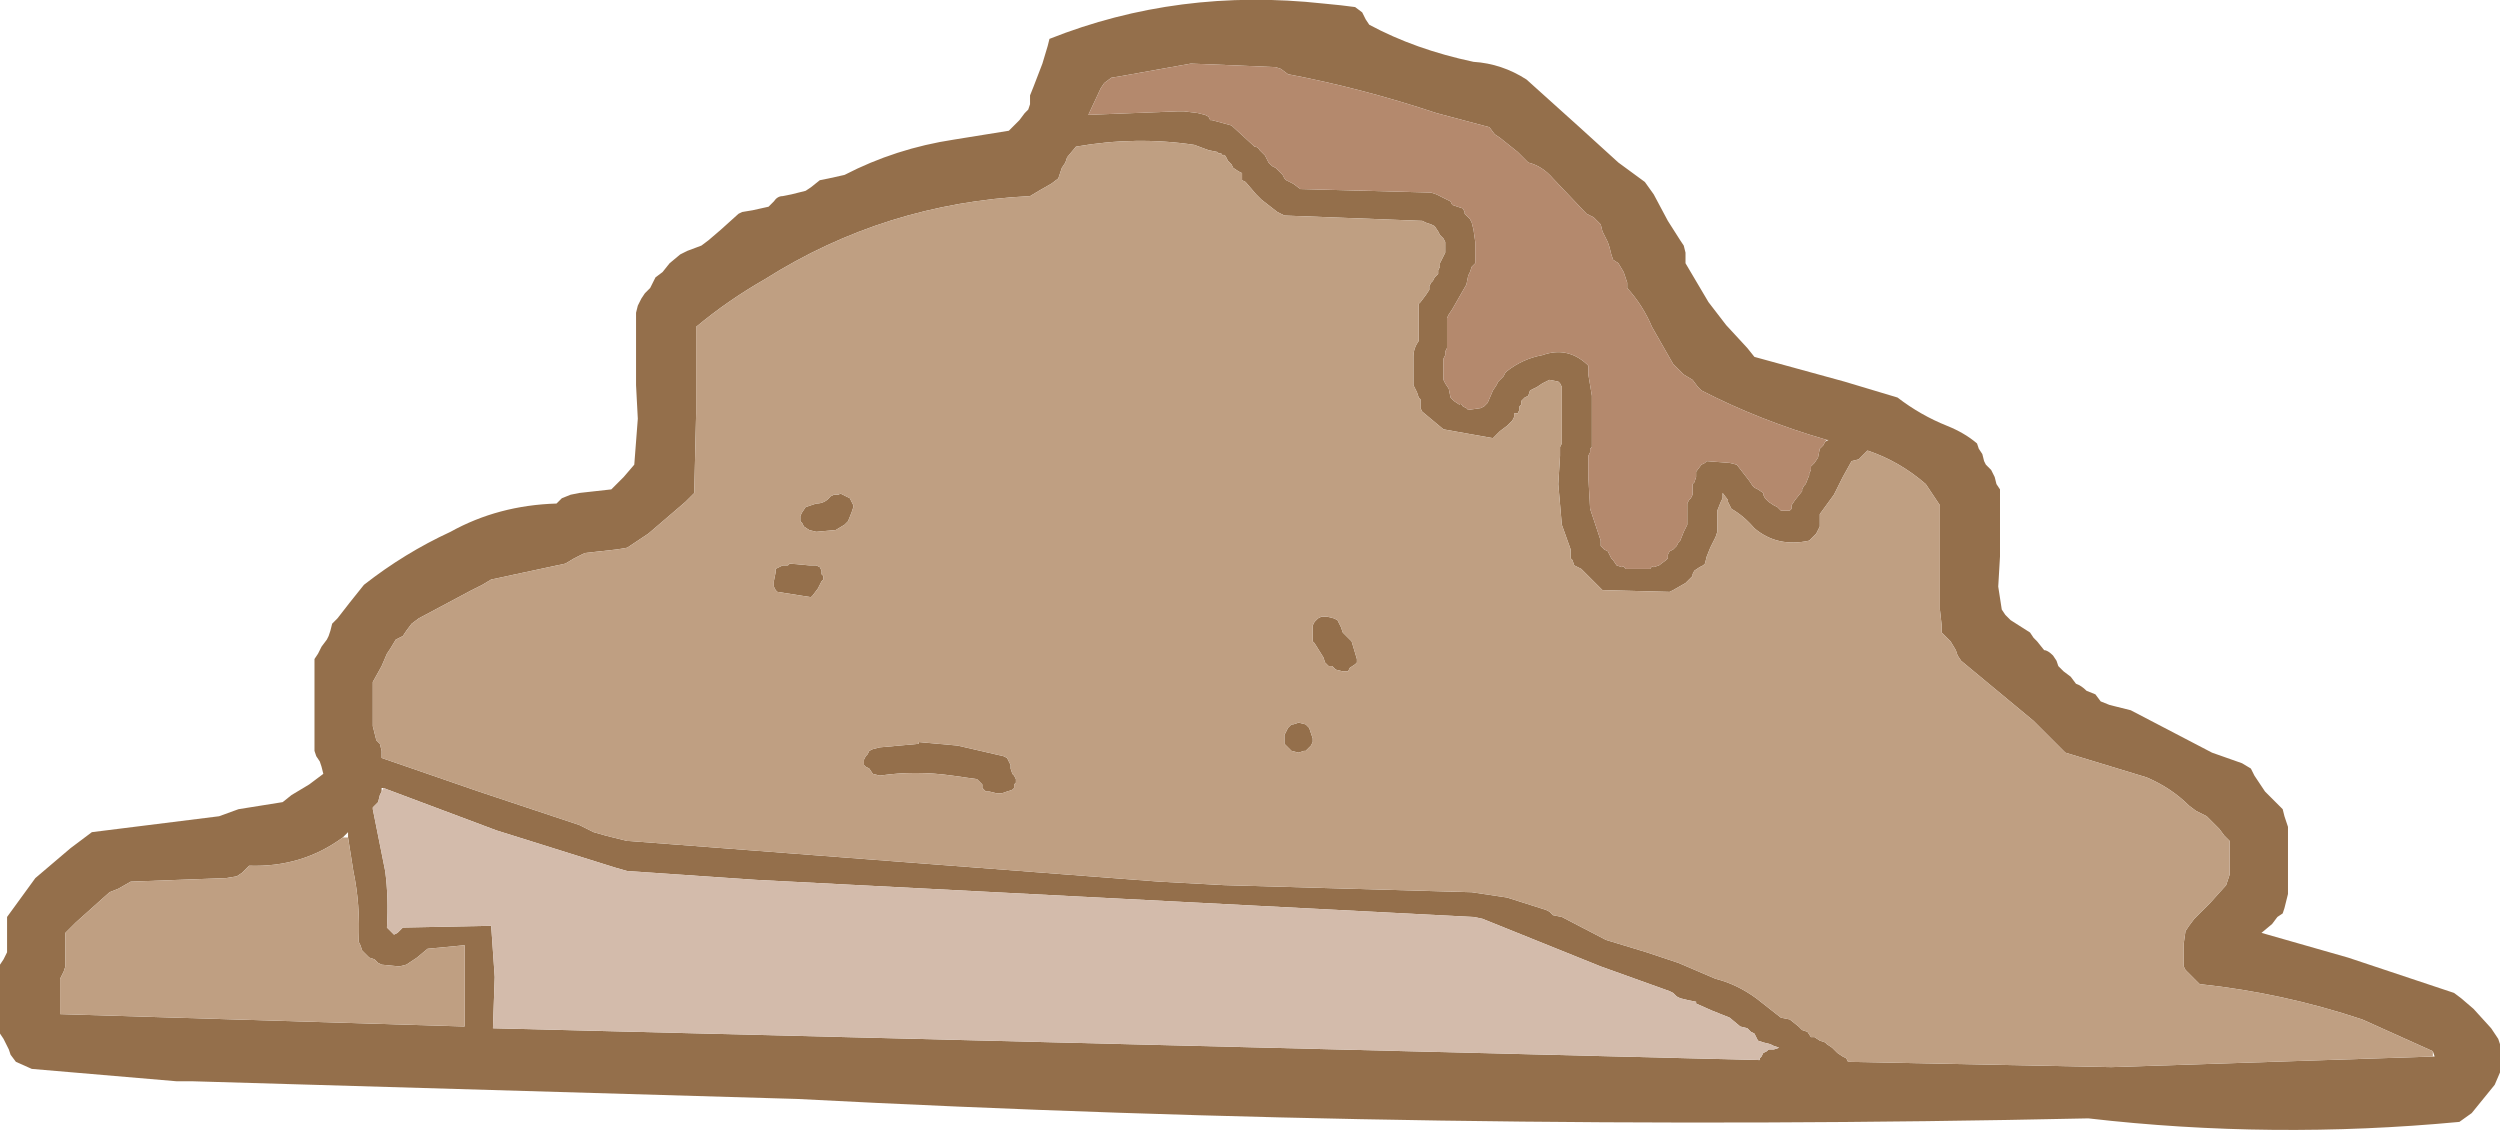 <?xml version="1.0" encoding="UTF-8" standalone="no"?>
<svg xmlns:xlink="http://www.w3.org/1999/xlink" height="32.0px" width="70.75px" xmlns="http://www.w3.org/2000/svg">
  <g transform="matrix(1.0, 0.0, 0.0, 1.0, 38.4, -100.45)">
    <path d="M0.25 101.0 L0.35 101.15 Q1.65 101.85 3.3 102.2 4.1 102.25 4.8 102.7 L6.3 104.05 7.4 105.05 8.15 105.6 8.4 105.95 8.8 106.7 9.15 107.25 9.25 107.4 9.3 107.6 9.3 107.75 9.3 107.9 9.95 109.0 10.45 109.65 11.05 110.3 11.25 110.55 13.8 111.25 15.3 111.7 Q15.95 112.2 16.7 112.5 17.2 112.7 17.55 113.0 L17.6 113.15 17.7 113.3 17.75 113.5 17.8 113.6 17.95 113.75 18.05 113.95 18.1 114.15 18.2 114.3 18.2 115.45 18.2 116.2 18.15 117.05 18.25 117.7 18.35 117.85 18.5 118.0 19.05 118.35 19.15 118.5 19.25 118.6 19.45 118.85 Q19.55 118.85 19.7 119.0 L19.8 119.15 19.85 119.3 20.0 119.45 20.2 119.6 20.35 119.8 Q20.5 119.85 20.65 120.0 L20.9 120.1 21.05 120.3 21.3 120.4 21.5 120.45 21.9 120.55 24.2 121.75 25.05 122.05 25.3 122.2 25.4 122.4 25.7 122.85 26.2 123.35 26.25 123.55 26.3 123.7 26.35 123.85 26.35 124.3 26.35 124.95 26.35 125.45 26.35 125.75 26.3 125.95 26.25 126.15 26.2 126.3 26.05 126.4 25.9 126.6 25.6 126.85 28.05 127.55 31.05 128.55 31.25 128.7 31.6 129.0 32.1 129.55 32.2 129.7 32.3 129.85 32.35 130.0 32.35 130.15 32.35 130.3 32.35 130.65 32.35 130.8 32.2 131.15 31.55 131.95 31.2 132.2 Q25.9 132.7 20.7 132.1 2.35 132.5 -15.85 131.55 L-32.95 131.05 -33.4 131.05 -37.5 130.7 -37.95 130.5 -38.1 130.3 -38.15 130.15 -38.3 129.85 -38.4 129.7 -38.4 129.2 -38.4 128.55 -38.4 128.05 -38.4 127.75 -38.3 127.6 -38.2 127.4 -38.2 127.25 -38.2 127.1 -38.2 126.75 -38.2 126.4 -37.4 125.3 -36.4 124.45 -35.8 124.0 -32.2 123.55 -31.65 123.35 -30.4 123.15 -30.15 122.95 -29.65 122.65 -29.25 122.35 -29.3 122.15 -29.35 122.0 -29.45 121.85 -29.5 121.7 -29.5 120.85 -29.5 120.05 -29.5 119.55 -29.5 119.1 -29.4 118.95 -29.3 118.75 -29.15 118.55 -29.1 118.45 -29.05 118.3 -29.0 118.1 -28.85 117.95 -28.5 117.5 -28.1 117.0 Q-26.95 116.1 -25.65 115.5 -24.3 114.75 -22.65 114.7 L-22.5 114.55 -22.25 114.45 -22.0 114.4 -21.1 114.3 -20.95 114.15 -20.75 113.95 -20.45 113.6 -20.35 112.3 -20.4 111.35 -20.4 110.05 -20.4 109.3 -20.35 109.1 -20.25 108.9 -20.15 108.75 -20.0 108.6 -19.85 108.3 -19.65 108.15 -19.45 107.9 -19.15 107.65 -18.95 107.55 -18.55 107.4 -18.35 107.25 -18.0 106.95 -17.5 106.5 -17.4 106.45 -17.1 106.4 -16.65 106.3 -16.5 106.15 Q-16.4 106.0 -16.25 106.0 L-16.0 105.95 -15.6 105.85 -15.45 105.75 -15.2 105.55 -14.95 105.5 -14.5 105.4 Q-13.05 104.65 -11.4 104.4 L-9.85 104.15 -9.7 104.0 -9.55 103.85 -9.4 103.65 -9.3 103.55 -9.25 103.4 -9.25 103.15 -9.15 102.9 -8.9 102.25 -8.75 101.75 -8.7 101.55 Q-5.05 100.1 -0.95 100.55 L-0.45 100.6 -0.05 100.65 0.15 100.8 0.25 101.0 M30.45 130.2 L28.45 129.3 Q26.2 128.55 23.85 128.3 L23.65 128.1 23.45 127.9 23.4 127.8 23.4 127.65 23.4 127.45 23.4 127.15 23.45 126.8 23.55 126.65 23.7 126.45 24.15 126.0 24.6 125.5 24.65 125.35 24.7 125.2 24.7 124.9 24.7 124.35 24.7 124.25 24.55 124.1 24.4 123.9 24.25 123.75 24.05 123.55 23.75 123.4 23.55 123.25 Q23.05 122.75 22.35 122.45 L20.05 121.75 19.85 121.55 19.15 120.85 17.1 119.15 17.0 119.0 16.95 118.85 16.8 118.6 16.55 118.35 16.55 118.15 16.5 117.7 16.5 116.05 16.5 114.95 16.5 114.75 16.4 114.6 16.3 114.45 16.1 114.15 Q15.35 113.5 14.45 113.2 L14.3 113.35 14.25 113.4 14.2 113.45 14.0 113.5 13.75 113.95 13.5 114.45 13.1 115.0 13.1 115.05 13.1 115.2 13.1 115.3 13.1 115.35 13.05 115.45 13.0 115.55 12.95 115.6 12.8 115.75 Q11.9 115.95 11.25 115.4 10.95 115.05 10.6 114.85 L10.55 114.75 10.5 114.65 10.5 114.6 10.35 114.4 10.35 114.5 10.35 114.55 10.3 114.65 10.2 114.9 10.2 115.0 10.2 115.25 10.2 115.5 10.15 115.65 10.0 115.95 9.9 116.2 9.85 116.4 9.8 116.45 9.7 116.5 9.55 116.6 9.5 116.7 9.5 116.75 9.4 116.85 9.3 116.95 8.95 117.15 8.85 117.2 6.95 117.15 6.45 116.65 6.35 116.55 6.25 116.5 6.15 116.45 6.1 116.3 6.05 116.25 6.05 116.15 6.05 116.05 6.05 116.0 5.8 115.3 5.7 114.15 5.75 113.35 5.75 113.25 5.75 113.15 5.75 113.1 5.8 113.0 5.8 112.9 5.8 112.65 5.8 112.15 5.8 111.7 5.8 111.45 5.8 111.4 5.75 111.3 5.7 111.25 5.45 111.2 5.25 111.3 5.1 111.4 5.0 111.45 4.9 111.5 4.85 111.65 4.75 111.7 4.65 111.8 4.65 111.9 4.6 111.95 4.6 112.05 4.55 112.15 4.45 112.15 4.45 112.25 4.4 112.35 4.35 112.4 4.25 112.5 4.05 112.65 3.85 112.85 2.45 112.6 1.85 112.1 1.8 112.0 1.8 111.95 1.8 111.85 1.8 111.75 1.75 111.7 1.7 111.55 1.6 111.35 1.6 111.2 1.6 110.75 1.6 110.55 Q1.6 110.3 1.75 110.1 L1.75 110.0 1.75 109.65 1.75 109.4 1.75 109.15 1.75 109.05 1.8 109.0 1.95 108.8 2.05 108.65 2.05 108.6 2.05 108.55 2.1 108.45 2.15 108.4 2.2 108.3 2.3 108.2 2.3 108.1 2.35 108.0 2.35 107.9 2.4 107.8 2.45 107.7 2.5 107.6 2.5 107.55 2.5 107.45 2.5 107.35 2.5 107.3 2.45 107.2 2.4 107.15 2.35 107.1 2.3 107.0 2.2 106.85 2.1 106.8 1.95 106.75 1.85 106.7 -2.05 106.55 -2.15 106.5 -2.25 106.45 -2.7 106.1 -2.75 106.05 -2.85 105.95 -3.15 105.6 -3.25 105.55 -3.25 105.45 -3.25 105.35 -3.35 105.3 -3.5 105.2 -3.55 105.1 -3.6 105.05 -3.65 105.0 -3.7 104.9 Q-3.75 104.8 -3.8 104.85 -3.85 104.75 -3.9 104.8 L-3.95 104.75 -4.2 104.7 -4.6 104.55 Q-6.25 104.3 -7.95 104.6 L-8.2 104.9 -8.25 105.05 -8.35 105.2 -8.4 105.35 -8.45 105.5 -8.65 105.65 -9.0 105.85 -9.25 106.0 Q-13.35 106.2 -16.75 108.35 -17.8 108.95 -18.7 109.7 L-18.7 110.05 -18.7 112.15 -18.75 114.25 -18.75 114.4 -18.9 114.55 -19.0 114.65 -20.05 115.55 -20.65 115.95 -20.95 116.0 -21.85 116.1 -22.15 116.25 -22.4 116.4 -24.5 116.85 -24.75 117.0 -25.05 117.15 -26.55 117.95 -26.75 118.1 -26.9 118.3 -27.0 118.45 -27.2 118.55 -27.35 118.8 -27.45 118.95 -27.6 119.3 -27.85 119.75 -27.85 119.95 -27.85 120.05 -27.85 120.4 -27.85 120.85 -27.85 121.0 -27.8 121.2 -27.75 121.4 -27.65 121.5 -27.6 121.7 -27.6 121.85 -27.6 121.9 -24.85 122.85 -22.0 123.8 -21.6 124.0 -21.25 124.1 -20.65 124.25 -20.6 124.25 -5.6 125.4 -3.75 125.5 3.25 125.7 4.25 125.85 5.35 126.2 5.45 126.25 5.55 126.35 5.8 126.4 7.05 127.05 8.2 127.4 9.1 127.7 10.15 128.15 Q10.75 128.3 11.3 128.7 L12.0 129.25 12.25 129.3 12.5 129.5 12.6 129.6 12.75 129.65 12.85 129.8 12.95 129.8 13.1 129.9 13.25 129.95 13.3 130.0 13.45 130.1 13.5 130.15 13.6 130.25 13.75 130.35 13.85 130.4 13.9 130.5 21.35 130.65 30.45 130.35 30.5 130.35 30.45 130.2 M13.3 112.9 Q11.4 112.35 9.75 111.5 L9.65 111.4 9.5 111.2 9.25 111.05 9.05 110.85 8.95 110.75 8.35 109.7 Q8.1 109.1 7.65 108.6 L7.65 108.45 7.6 108.3 7.55 108.15 7.4 107.9 7.25 107.8 7.2 107.65 7.15 107.45 7.1 107.3 6.95 107.0 6.9 106.8 6.7 106.6 6.5 106.5 5.55 105.5 Q5.25 105.15 4.85 105.05 L4.7 104.9 4.55 104.75 4.3 104.55 4.05 104.35 3.9 104.25 3.75 104.05 2.25 103.65 Q0.15 102.95 -1.95 102.55 L-2.15 102.4 -2.3 102.35 -3.45 102.3 -4.7 102.25 -6.65 102.6 -6.95 102.65 -7.15 102.8 -7.25 102.95 -7.6 103.7 -5.05 103.6 -4.9 103.6 -4.5 103.65 -4.3 103.7 -4.2 103.75 -4.15 103.85 -4.1 103.85 -3.55 104.0 -2.95 104.55 -2.9 104.6 Q-2.8 104.6 -2.75 104.7 L-2.65 104.8 -2.6 104.85 -2.55 104.95 -2.5 105.05 -2.4 105.15 -2.3 105.2 -2.2 105.3 -2.1 105.4 -2.05 105.5 -2.0 105.55 -1.8 105.65 -1.6 105.8 2.1 105.9 2.25 105.95 2.35 106.0 2.55 106.1 2.65 106.15 2.7 106.25 2.85 106.3 3.0 106.35 3.05 106.45 3.05 106.5 3.1 106.55 3.2 106.65 3.25 106.75 3.3 106.95 3.35 107.3 3.35 107.55 3.35 107.9 3.3 107.95 3.25 108.0 3.2 108.15 3.15 108.25 3.1 108.5 2.9 108.85 2.7 109.2 2.6 109.35 2.55 109.45 2.55 109.5 2.55 109.85 2.55 110.0 2.55 110.15 2.55 110.2 2.55 110.3 2.5 110.4 2.5 110.5 2.45 110.6 2.45 110.7 2.45 110.75 2.45 110.9 2.45 111.15 2.45 111.2 2.5 111.3 2.6 111.45 2.65 111.7 2.75 111.8 2.9 111.9 Q2.95 111.85 3.0 111.95 L3.1 112.0 3.15 112.05 3.5 112.0 3.6 111.95 3.7 111.85 3.85 111.5 3.95 111.35 4.0 111.25 4.05 111.2 4.15 111.1 4.2 111.0 4.25 110.95 Q4.7 110.6 5.25 110.5 5.95 110.25 6.5 110.75 L6.55 110.8 6.55 110.9 6.55 110.95 6.55 111.05 6.65 111.65 6.65 112.25 6.65 113.1 6.6 113.15 6.6 113.25 6.55 113.35 6.55 113.95 6.6 114.85 6.9 115.75 6.9 115.8 6.9 115.9 7.0 116.0 7.1 116.05 7.15 116.15 7.2 116.25 7.25 116.3 7.35 116.45 7.5 116.5 Q7.55 116.45 7.6 116.55 L8.3 116.55 Q8.35 116.45 8.4 116.5 L8.55 116.45 8.75 116.3 8.8 116.25 8.8 116.15 8.85 116.05 8.95 116.0 9.05 115.9 9.1 115.8 9.15 115.75 9.25 115.5 9.35 115.3 9.35 115.2 9.35 115.05 9.35 114.95 9.35 114.7 9.4 114.6 9.45 114.55 9.5 114.45 9.5 114.35 9.5 114.3 9.5 114.25 9.5 114.15 9.55 114.1 9.6 113.95 9.6 113.8 9.75 113.6 9.85 113.55 9.9 113.5 10.55 113.55 10.75 113.6 11.1 114.05 11.2 114.2 11.25 114.25 11.35 114.3 11.5 114.4 11.5 114.45 11.55 114.55 11.65 114.65 11.8 114.75 11.9 114.8 12.0 114.9 12.05 114.9 12.25 114.9 12.3 114.85 12.3 114.75 12.4 114.6 12.6 114.35 12.6 114.3 12.65 114.2 12.7 114.15 12.8 113.9 12.8 113.85 12.85 113.75 12.85 113.65 12.9 113.6 12.95 113.55 13.05 113.4 13.1 113.15 13.2 113.05 13.25 112.95 13.35 112.9 13.3 112.9 M0.0 119.2 L-0.05 119.25 -0.2 119.35 -0.25 119.45 -0.4 119.45 -0.6 119.4 -0.7 119.3 -0.8 119.3 -0.9 119.2 -0.95 119.05 -1.2 118.65 -1.25 118.6 -1.25 118.55 -1.25 118.4 -1.25 118.15 -1.2 118.05 -1.1 117.95 -1.0 117.9 -0.85 117.9 -0.65 117.95 -0.55 118.0 -0.5 118.1 -0.45 118.2 -0.4 118.35 -0.15 118.6 0.0 119.1 0.0 119.2 M-27.6 122.85 L-27.65 122.95 -27.7 123.15 -27.85 123.3 -27.85 123.35 -27.5 125.1 Q-27.4 125.85 -27.45 126.7 L-27.35 126.8 -27.25 126.9 -27.15 126.85 -27.1 126.8 -27.0 126.7 -24.5 126.65 -24.4 128.1 -24.45 129.55 11.4 130.45 11.4 130.4 11.45 130.35 11.5 130.25 11.6 130.2 11.65 130.15 11.8 130.15 11.95 130.1 11.8 130.05 11.7 130.0 11.5 129.95 11.35 129.9 11.3 129.8 11.25 129.7 11.15 129.65 11.05 129.55 10.85 129.5 10.55 129.25 10.05 129.05 9.6 128.85 9.6 128.8 9.35 128.75 9.15 128.7 9.05 128.65 8.95 128.55 8.85 128.5 6.9 127.8 3.55 126.45 3.3 126.4 -17.0 125.35 -20.65 125.1 -21.0 125.0 -24.35 123.95 -27.55 122.75 -27.6 122.75 -27.6 122.85 M-14.25 114.75 L-14.25 114.8 -14.3 114.95 -14.4 115.2 -14.5 115.3 -14.75 115.45 -15.3 115.5 -15.5 115.45 -15.65 115.35 -15.7 115.25 -15.75 115.2 -15.75 115.05 -15.7 114.95 -15.6 114.8 -15.3 114.7 Q-15.05 114.7 -14.9 114.5 L-14.8 114.45 -14.65 114.45 -14.65 114.4 -14.45 114.5 -14.35 114.55 -14.3 114.65 -14.25 114.75 M-15.1 116.75 L-15.1 116.85 -15.15 116.9 -15.25 117.1 -15.4 117.3 -15.45 117.35 -16.4 117.2 -16.45 117.15 -16.5 117.05 -16.5 116.9 -16.45 116.65 -16.45 116.55 -16.35 116.5 -16.25 116.45 -16.2 116.45 -16.1 116.45 -16.05 116.4 -15.5 116.45 -15.3 116.45 -15.2 116.5 -15.15 116.6 -15.15 116.7 -15.1 116.75 M-13.5 121.6 L-12.4 121.5 -12.4 121.45 -11.3 121.55 -10.0 121.85 -9.9 121.9 -9.85 122.0 -9.8 122.1 -9.8 122.15 -9.8 122.2 -9.75 122.35 -9.7 122.4 -9.65 122.5 -9.65 122.6 -9.7 122.65 -9.7 122.75 -9.75 122.8 -9.9 122.85 -10.05 122.9 -10.2 122.9 -10.4 122.85 -10.5 122.85 -10.6 122.75 -10.6 122.65 -10.65 122.6 -10.75 122.5 -11.45 122.4 Q-12.5 122.25 -13.5 122.4 L-13.7 122.35 -13.8 122.2 -13.9 122.15 -13.95 122.1 -13.95 122.05 -13.95 121.95 -13.9 121.85 -13.85 121.8 -13.8 121.7 -13.7 121.65 -13.5 121.6 M-1.65 120.9 L-1.45 120.95 -1.35 121.05 -1.3 121.2 -1.25 121.35 -1.25 121.45 -1.3 121.55 -1.4 121.65 -1.45 121.7 -1.5 121.7 -1.65 121.75 -1.85 121.7 -1.95 121.6 -2.05 121.5 -2.05 121.45 -2.05 121.4 -2.05 121.25 -1.95 121.05 -1.85 120.95 -1.8 120.95 -1.65 120.9 M-28.55 124.15 L-28.55 124.0 -28.7 124.15 Q-29.85 125.0 -31.35 124.95 L-31.55 125.15 -31.7 125.25 -32.0 125.3 -34.7 125.4 -35.05 125.6 -35.3 125.7 -36.25 126.55 -36.55 126.85 -36.55 127.1 -36.55 127.2 -36.55 127.35 -36.55 127.7 -36.55 127.8 -36.6 127.95 -36.7 128.15 -36.7 128.35 -36.7 128.55 -36.7 128.65 -36.7 129.0 -36.7 129.15 -25.25 129.5 -25.25 128.5 -25.25 127.2 -26.3 127.3 -26.6 127.55 -26.9 127.75 -27.1 127.8 -27.6 127.75 -27.7 127.7 -27.8 127.6 -27.95 127.55 -28.05 127.45 -28.15 127.35 -28.2 127.2 -28.25 127.1 Q-28.2 126.05 -28.4 125.1 L-28.55 124.15" fill="#946f4b" fill-rule="evenodd" stroke="none"/>
    <path d="M30.45 130.35 L21.35 130.65 13.9 130.5 13.85 130.4 13.75 130.35 13.6 130.25 13.5 130.15 13.45 130.1 13.3 130.0 13.25 129.95 13.1 129.9 12.95 129.8 12.85 129.8 12.75 129.65 12.6 129.6 12.5 129.5 12.25 129.3 12.0 129.25 11.3 128.7 Q10.75 128.3 10.15 128.15 L9.1 127.7 8.2 127.4 7.05 127.05 5.8 126.4 5.55 126.35 5.45 126.25 5.35 126.2 4.25 125.85 3.25 125.7 -3.75 125.5 -5.6 125.4 -20.6 124.25 -20.65 124.25 -21.25 124.1 -21.6 124.0 -22.0 123.8 -24.85 122.85 -27.6 121.9 -27.6 121.85 -27.6 121.7 -27.65 121.5 -27.75 121.4 -27.8 121.2 -27.85 121.0 -27.85 120.85 -27.85 120.4 -27.85 120.05 -27.85 119.95 -27.85 119.75 -27.6 119.3 -27.45 118.95 -27.35 118.8 -27.2 118.55 -27.0 118.45 -26.9 118.3 -26.75 118.1 -26.55 117.95 -25.05 117.15 -24.75 117.0 -24.5 116.85 -22.4 116.4 -22.15 116.25 -21.85 116.1 -20.95 116.0 -20.65 115.95 -20.05 115.55 -19.0 114.65 -18.9 114.55 -18.75 114.4 -18.75 114.25 -18.7 112.15 -18.7 110.05 -18.7 109.7 Q-17.8 108.95 -16.75 108.35 -13.35 106.2 -9.25 106.0 L-9.0 105.85 -8.65 105.65 -8.45 105.5 -8.4 105.35 -8.35 105.2 -8.25 105.05 -8.2 104.9 -7.95 104.6 Q-6.25 104.3 -4.6 104.55 L-4.2 104.7 -3.95 104.75 -3.9 104.8 Q-3.85 104.75 -3.8 104.85 -3.75 104.8 -3.7 104.9 L-3.65 105.0 -3.6 105.05 -3.55 105.1 -3.5 105.2 -3.35 105.3 -3.25 105.35 -3.25 105.45 -3.25 105.55 -3.15 105.6 -2.85 105.95 -2.75 106.05 -2.7 106.1 -2.25 106.45 -2.15 106.5 -2.05 106.55 1.85 106.7 1.95 106.75 2.1 106.8 2.2 106.85 2.3 107.0 2.35 107.1 2.4 107.15 2.45 107.2 2.5 107.3 2.5 107.35 2.5 107.45 2.5 107.55 2.5 107.6 2.45 107.7 2.4 107.8 2.35 107.9 2.35 108.0 2.3 108.1 2.3 108.2 2.2 108.3 2.15 108.4 2.1 108.45 2.05 108.55 2.05 108.6 2.05 108.65 1.95 108.8 1.8 109.0 1.75 109.05 1.75 109.15 1.75 109.4 1.75 109.65 1.75 110.0 1.75 110.1 Q1.6 110.3 1.6 110.55 L1.6 110.75 1.6 111.2 1.6 111.35 1.7 111.55 1.75 111.7 1.8 111.75 1.8 111.85 1.8 111.95 1.8 112.0 1.85 112.1 2.45 112.6 3.85 112.85 4.05 112.65 4.25 112.5 4.35 112.4 4.4 112.35 4.45 112.25 4.45 112.15 4.55 112.15 4.6 112.05 4.6 111.95 4.65 111.9 4.65 111.8 4.75 111.7 4.85 111.65 4.9 111.5 5.0 111.45 5.1 111.4 5.25 111.3 5.45 111.2 5.7 111.25 5.75 111.3 5.8 111.4 5.8 111.45 5.8 111.7 5.8 112.15 5.8 112.65 5.8 112.9 5.8 113.0 5.75 113.1 5.75 113.15 5.75 113.25 5.75 113.35 5.7 114.15 5.8 115.3 6.05 116.0 6.05 116.05 6.05 116.15 6.05 116.25 6.1 116.3 6.15 116.45 6.25 116.5 6.35 116.55 6.45 116.65 6.95 117.15 8.85 117.2 8.95 117.15 9.3 116.95 9.4 116.85 9.5 116.75 9.5 116.7 9.55 116.6 9.7 116.5 9.8 116.45 9.85 116.4 9.9 116.2 10.0 115.95 10.15 115.65 10.2 115.5 10.2 115.25 10.2 115.0 10.2 114.9 10.3 114.65 10.35 114.55 10.35 114.5 10.35 114.4 10.5 114.6 10.5 114.65 10.55 114.75 10.6 114.85 Q10.95 115.05 11.25 115.4 11.9 115.95 12.8 115.75 L12.95 115.6 13.0 115.55 13.05 115.45 13.1 115.35 13.1 115.3 13.1 115.2 13.1 115.05 13.1 115.0 13.5 114.45 13.75 113.95 14.0 113.5 14.2 113.45 14.25 113.4 14.3 113.35 14.45 113.2 Q15.35 113.5 16.1 114.15 L16.3 114.45 16.4 114.6 16.5 114.75 16.5 114.95 16.5 116.05 16.5 117.7 16.55 118.15 16.55 118.35 16.8 118.6 16.95 118.85 17.0 119.0 17.1 119.15 19.15 120.85 19.85 121.55 20.05 121.75 22.35 122.45 Q23.05 122.75 23.55 123.25 L23.75 123.4 24.05 123.55 24.25 123.75 24.4 123.9 24.55 124.1 24.7 124.25 24.7 124.35 24.7 124.9 24.7 125.2 24.65 125.35 24.6 125.5 24.15 126.0 23.7 126.45 23.55 126.65 23.45 126.8 23.4 127.15 23.4 127.45 23.4 127.65 23.4 127.8 23.45 127.9 23.65 128.1 23.85 128.3 Q26.2 128.55 28.45 129.3 L30.45 130.2 30.45 130.35 M0.0 119.2 L0.0 119.1 -0.15 118.6 -0.4 118.35 -0.45 118.2 -0.5 118.1 -0.55 118.0 -0.65 117.95 -0.85 117.9 -1.0 117.9 -1.1 117.95 -1.2 118.05 -1.25 118.15 -1.25 118.4 -1.25 118.55 -1.25 118.6 -1.2 118.65 -0.95 119.05 -0.9 119.2 -0.8 119.3 -0.7 119.3 -0.6 119.4 -0.4 119.45 -0.25 119.45 -0.2 119.35 -0.05 119.25 0.0 119.2 M-1.65 120.9 L-1.8 120.95 -1.85 120.95 -1.95 121.05 -2.05 121.25 -2.05 121.4 -2.05 121.45 -2.05 121.5 -1.95 121.6 -1.85 121.7 -1.65 121.75 -1.5 121.7 -1.45 121.7 -1.4 121.65 -1.3 121.55 -1.25 121.45 -1.25 121.35 -1.3 121.2 -1.35 121.05 -1.45 120.95 -1.65 120.9 M-13.5 121.6 L-13.7 121.65 -13.8 121.7 -13.85 121.8 -13.9 121.85 -13.95 121.95 -13.95 122.05 -13.95 122.1 -13.9 122.15 -13.8 122.2 -13.7 122.35 -13.5 122.4 Q-12.5 122.25 -11.45 122.4 L-10.75 122.5 -10.65 122.6 -10.6 122.65 -10.6 122.75 -10.5 122.85 -10.4 122.85 -10.2 122.9 -10.05 122.9 -9.9 122.85 -9.75 122.8 -9.7 122.75 -9.7 122.65 -9.65 122.6 -9.65 122.5 -9.7 122.4 -9.75 122.35 -9.8 122.2 -9.8 122.15 -9.8 122.1 -9.85 122.0 -9.9 121.9 -10.0 121.85 -11.3 121.55 -12.4 121.45 -12.4 121.5 -13.5 121.6 M-15.1 116.75 L-15.15 116.7 -15.15 116.6 -15.2 116.5 -15.3 116.45 -15.5 116.45 -16.05 116.4 -16.1 116.45 -16.2 116.45 -16.25 116.45 -16.35 116.5 -16.45 116.55 -16.45 116.65 -16.5 116.9 -16.5 117.05 -16.45 117.15 -16.4 117.2 -15.45 117.35 -15.4 117.3 -15.25 117.1 -15.15 116.9 -15.1 116.85 -15.1 116.75 M-14.25 114.75 L-14.3 114.65 -14.35 114.55 -14.45 114.5 -14.65 114.4 -14.65 114.45 -14.8 114.45 -14.9 114.5 Q-15.05 114.7 -15.3 114.7 L-15.6 114.8 -15.7 114.95 -15.75 115.05 -15.75 115.2 -15.7 115.25 -15.65 115.35 -15.5 115.45 -15.3 115.5 -14.75 115.45 -14.5 115.3 -14.4 115.2 -14.3 114.95 -14.25 114.8 -14.25 114.75 M-28.7 124.15 L-28.55 124.15 -28.4 125.1 Q-28.2 126.05 -28.25 127.1 L-28.2 127.2 -28.15 127.35 -28.05 127.45 -27.95 127.55 -27.8 127.6 -27.7 127.7 -27.6 127.75 -27.1 127.8 -26.9 127.75 -26.6 127.55 -26.3 127.3 -25.25 127.2 -25.25 128.5 -25.25 129.5 -36.7 129.15 -36.7 129.0 -36.7 128.65 -36.7 128.55 -36.7 128.35 -36.7 128.15 -36.6 127.95 -36.55 127.8 -36.55 127.7 -36.55 127.35 -36.55 127.2 -36.55 127.1 -36.55 126.85 -36.25 126.55 -35.3 125.7 -35.05 125.6 -34.7 125.4 -32.0 125.3 -31.7 125.25 -31.55 125.15 -31.35 124.95 Q-29.85 125.0 -28.7 124.15" fill="#bf9f82" fill-rule="evenodd" stroke="none"/>
    <path d="M13.25 112.95 L13.2 113.05 13.1 113.15 13.05 113.4 12.95 113.55 12.9 113.6 12.85 113.65 12.85 113.75 12.8 113.85 12.8 113.9 12.7 114.15 12.65 114.2 12.6 114.3 12.6 114.35 12.4 114.6 12.3 114.75 12.3 114.85 12.25 114.9 12.05 114.9 12.0 114.9 11.9 114.8 11.8 114.75 11.65 114.65 11.55 114.55 11.5 114.45 11.5 114.4 11.35 114.3 11.25 114.25 11.2 114.2 11.1 114.05 10.75 113.6 10.55 113.55 9.9 113.5 9.85 113.55 9.75 113.6 9.6 113.8 9.6 113.95 9.55 114.1 9.5 114.15 9.5 114.25 9.5 114.3 9.5 114.35 9.5 114.45 9.45 114.55 9.4 114.6 9.35 114.7 9.35 114.95 9.35 115.05 9.35 115.2 9.35 115.3 9.25 115.5 9.15 115.75 9.1 115.8 9.05 115.9 8.95 116.0 8.85 116.05 8.8 116.15 8.8 116.25 8.75 116.3 8.55 116.45 8.4 116.5 Q8.35 116.45 8.3 116.55 L7.6 116.55 Q7.55 116.45 7.5 116.5 L7.35 116.45 7.25 116.3 7.2 116.25 7.15 116.15 7.1 116.05 7.0 116.0 6.9 115.9 6.9 115.8 6.9 115.75 6.6 114.85 6.55 113.95 6.55 113.35 6.6 113.25 6.6 113.15 6.65 113.1 6.65 112.25 6.65 111.65 6.55 111.05 6.55 110.95 6.55 110.9 6.55 110.8 6.5 110.75 Q5.95 110.25 5.25 110.5 4.7 110.6 4.25 110.95 L4.2 111.0 4.15 111.1 4.05 111.2 4.0 111.25 3.95 111.35 3.85 111.5 3.7 111.85 3.6 111.95 3.5 112.0 3.15 112.05 3.1 112.0 3.0 111.95 Q2.95 111.85 2.9 111.9 L2.75 111.8 2.65 111.7 2.6 111.45 2.5 111.3 2.45 111.2 2.45 111.15 2.45 110.9 2.45 110.75 2.45 110.7 2.45 110.6 2.5 110.5 2.5 110.4 2.55 110.3 2.55 110.2 2.55 110.15 2.55 110.0 2.55 109.85 2.55 109.5 2.55 109.45 2.6 109.35 2.7 109.2 2.9 108.85 3.1 108.5 3.15 108.25 3.2 108.15 3.25 108.0 3.3 107.95 3.35 107.9 3.35 107.55 3.35 107.3 3.3 106.95 3.25 106.75 3.2 106.65 3.1 106.55 3.05 106.5 3.05 106.45 3.0 106.35 2.85 106.3 2.7 106.25 2.65 106.15 2.55 106.1 2.35 106.0 2.25 105.95 2.1 105.9 -1.6 105.8 -1.8 105.65 -2.0 105.55 -2.05 105.5 -2.1 105.4 -2.2 105.3 -2.3 105.2 -2.4 105.15 -2.5 105.05 -2.55 104.95 -2.6 104.85 -2.65 104.8 -2.75 104.7 Q-2.8 104.6 -2.9 104.6 L-2.95 104.55 -3.55 104.0 -4.1 103.85 -4.15 103.85 -4.2 103.75 -4.3 103.7 -4.5 103.65 -4.9 103.6 -5.05 103.6 -7.6 103.7 -7.25 102.95 -7.15 102.8 -6.95 102.65 -6.65 102.6 -4.7 102.25 -3.45 102.3 -2.3 102.35 -2.15 102.4 -1.95 102.55 Q0.15 102.95 2.25 103.65 L3.75 104.05 3.9 104.25 4.05 104.35 4.3 104.55 4.55 104.75 4.7 104.9 4.85 105.05 Q5.25 105.15 5.55 105.5 L6.5 106.5 6.7 106.6 6.9 106.8 6.95 107.0 7.1 107.3 7.15 107.45 7.2 107.65 7.25 107.8 7.4 107.9 7.55 108.15 7.6 108.3 7.65 108.45 7.65 108.6 Q8.1 109.1 8.35 109.7 L8.95 110.75 9.05 110.85 9.25 111.05 9.5 111.2 9.65 111.4 9.75 111.5 Q11.4 112.35 13.3 112.9 L13.25 112.95" fill="#b4896d" fill-rule="evenodd" stroke="none"/>
    <path d="M-27.55 122.75 L-24.35 123.95 -21.0 125.0 -20.65 125.1 -17.0 125.35 3.3 126.4 3.55 126.45 6.9 127.8 8.85 128.5 8.95 128.55 9.05 128.65 9.15 128.7 9.35 128.75 9.6 128.8 9.6 128.85 10.05 129.05 10.55 129.25 10.85 129.5 11.05 129.55 11.15 129.65 11.25 129.7 11.3 129.8 11.35 129.9 11.5 129.95 11.7 130.0 11.8 130.05 11.95 130.1 11.8 130.15 11.65 130.15 11.6 130.2 11.5 130.25 11.45 130.35 11.4 130.4 11.4 130.45 -24.45 129.55 -24.4 128.1 -24.5 126.65 -27.0 126.7 -27.1 126.8 -27.15 126.85 -27.25 126.9 -27.35 126.8 -27.45 126.7 Q-27.4 125.85 -27.5 125.1 L-27.85 123.35 -27.85 123.3 -27.7 123.15 -27.65 122.95 -27.6 122.85 -27.55 122.75" fill="#d3bbab" fill-rule="evenodd" stroke="none"/>
  </g>
</svg>
